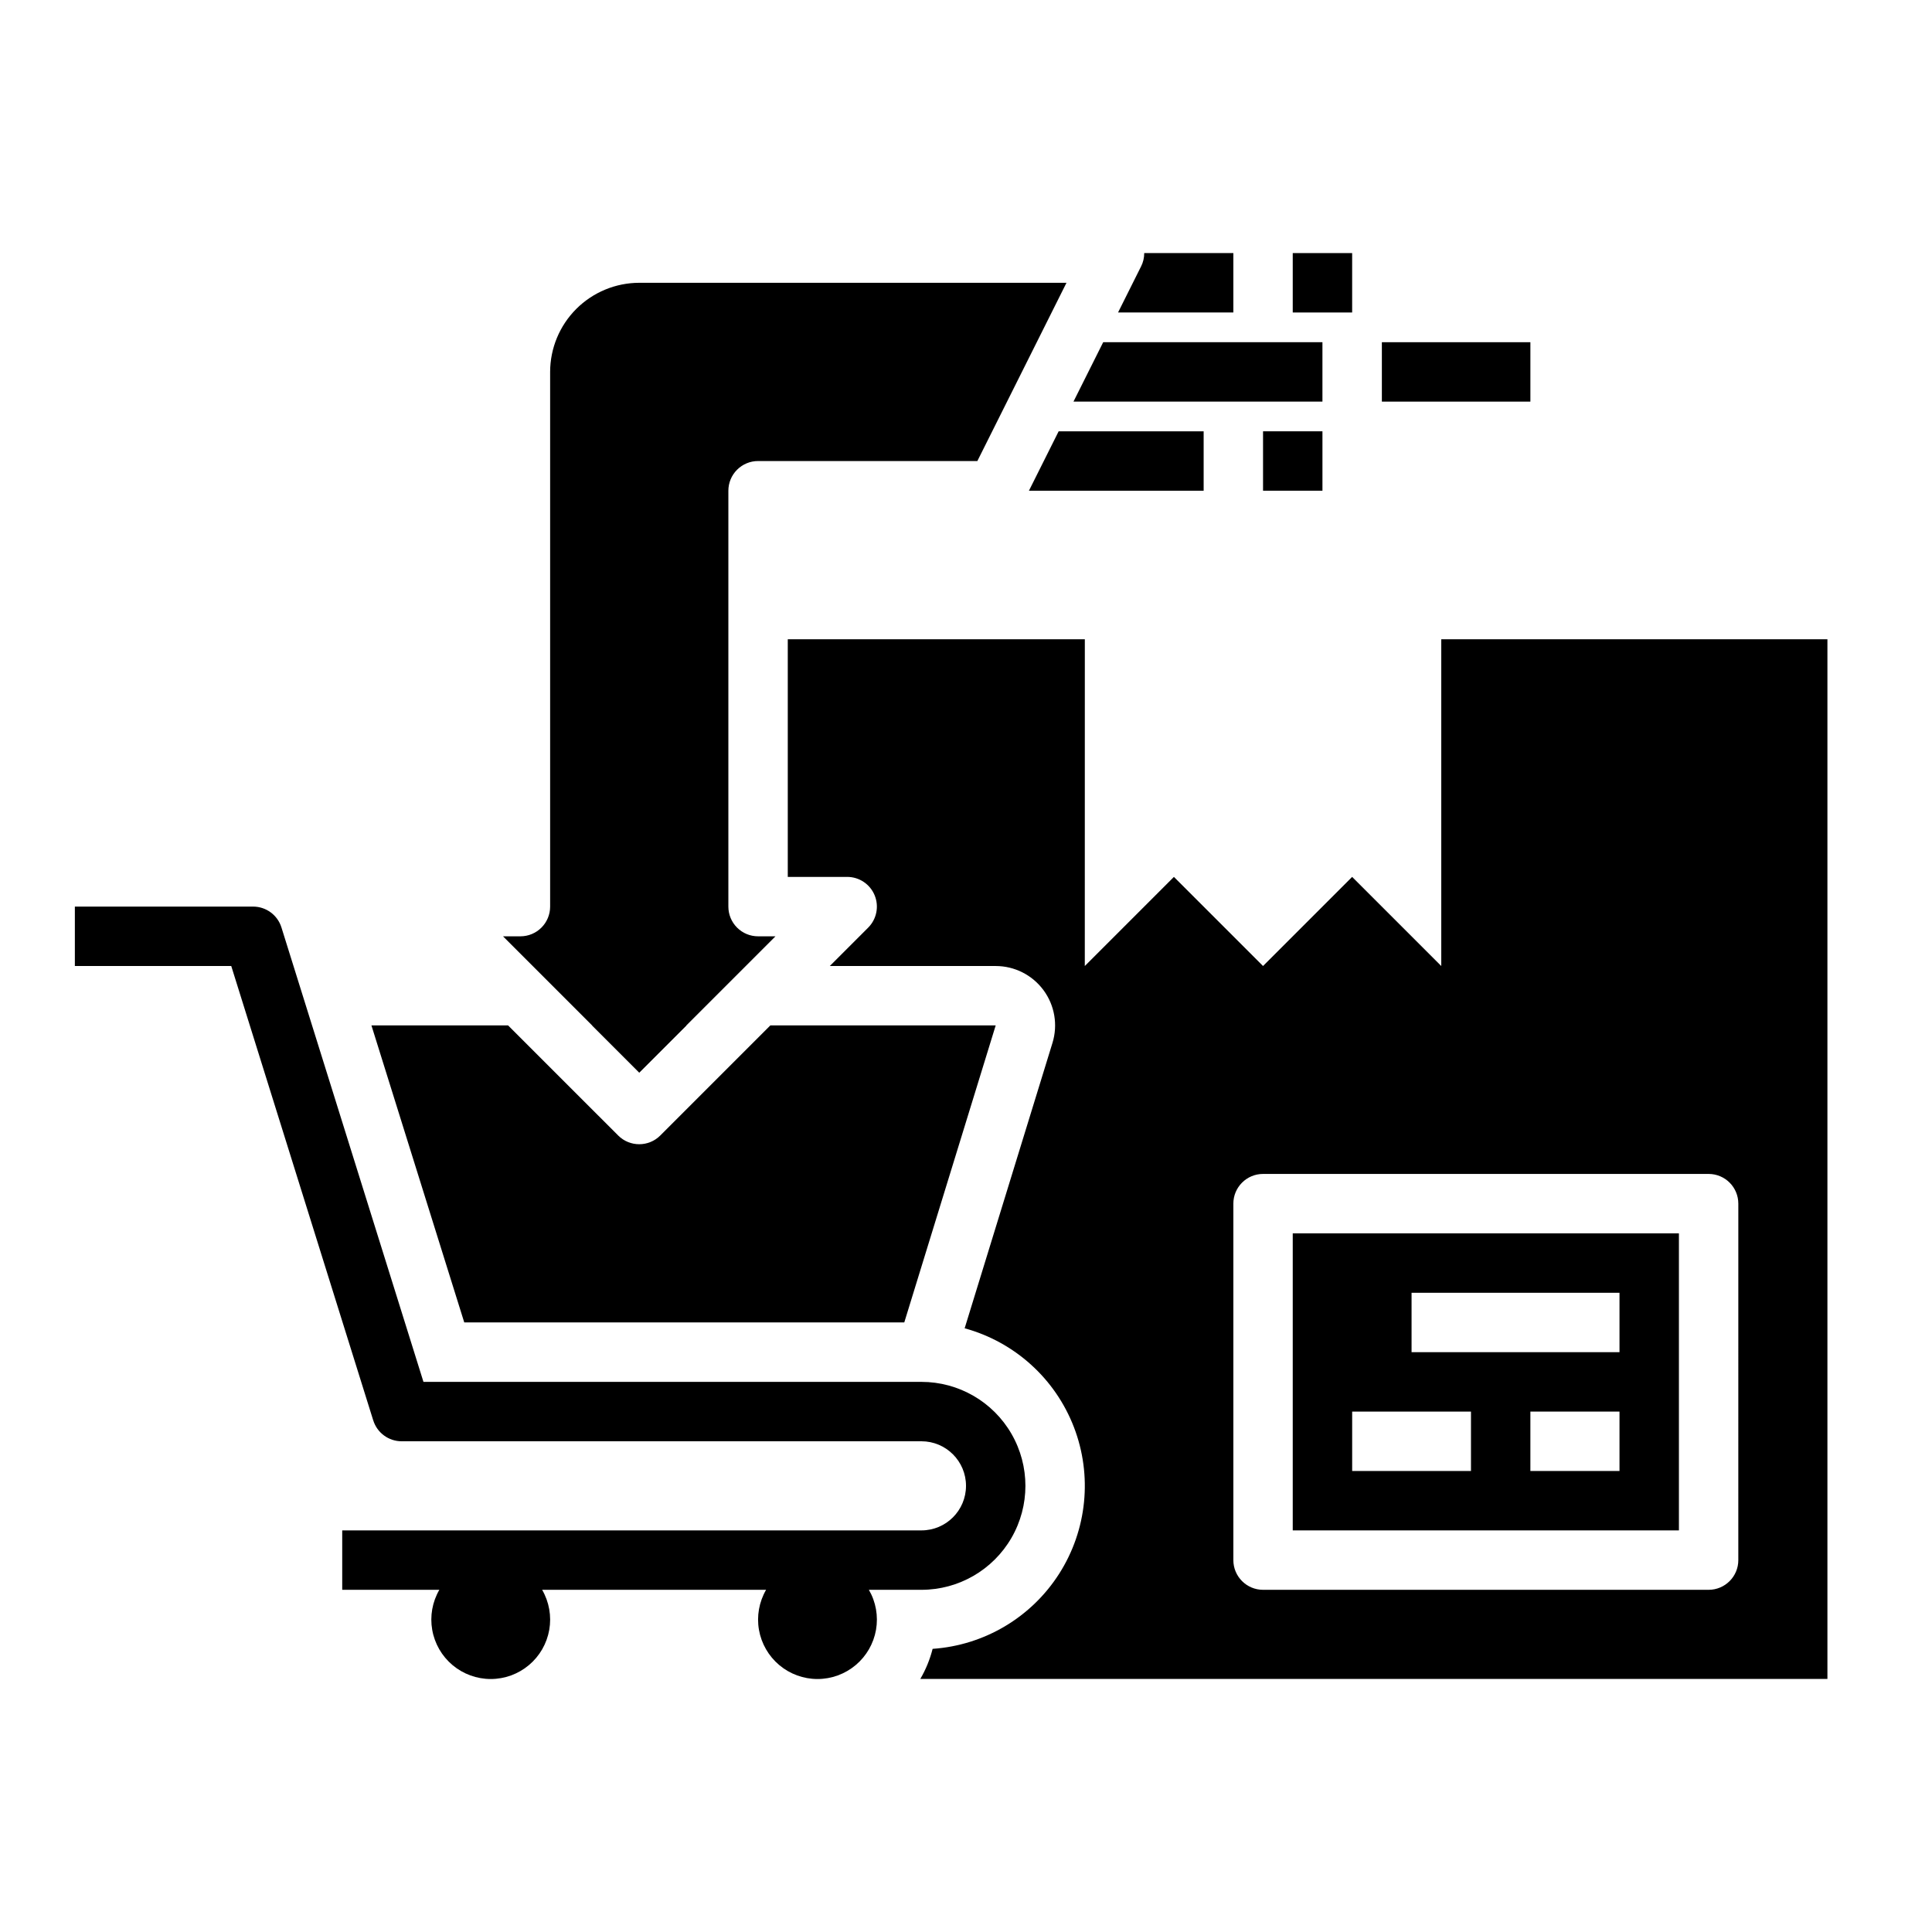 <?xml version="1.0" encoding="UTF-8"?>
<!-- Uploaded to: ICON Repo, www.svgrepo.com, Generator: ICON Repo Mixer Tools -->
<svg fill="#000000" width="800px" height="800px" version="1.1" viewBox="144 144 512 512" xmlns="http://www.w3.org/2000/svg">
 <g>
  <path d="m388.19 510.21h-131.97l-37.637-120.43c-1.027-3.285-4.07-5.523-7.512-5.523h-47.234v15.742l41.445 0.004 37.633 120.43 0.004-0.004c1.027 3.285 4.07 5.523 7.512 5.523h137.76c6.519 0 11.809 5.289 11.809 11.809 0 6.523-5.289 11.809-11.809 11.809h-153.5v15.742h25.738v0.004c-1.859 3.203-2.527 6.961-1.887 10.609 0.637 3.648 2.543 6.957 5.379 9.34 2.836 2.383 6.422 3.691 10.129 3.691 3.703 0 7.289-1.309 10.125-3.691 2.84-2.383 4.742-5.691 5.383-9.34 0.637-3.648-0.031-7.406-1.887-10.609h59.352c-1.859 3.203-2.527 6.961-1.891 10.609 0.641 3.648 2.547 6.957 5.383 9.34 2.836 2.383 6.422 3.691 10.125 3.691 3.707 0 7.293-1.309 10.129-3.691 2.836-2.383 4.742-5.691 5.383-9.34 0.637-3.648-0.031-7.406-1.891-10.609h13.934c9.844 0 18.938-5.254 23.859-13.777 4.922-8.523 4.922-19.027 0-27.551-4.922-8.527-14.016-13.777-23.859-13.777z"/>
  <path d="m313.41 428.23-12.488-12.488h24.977z"/>
  <path d="m407.87 415.74-24.227 78.719h-116.61l-24.602-78.719h36.211l29.188 29.184v0.004c3.078 3.07 8.062 3.07 11.141 0l25.918-25.922 3.266-3.266z"/>
  <path d="m403.01 266.18h-58.113c-2.09-0.004-4.09 0.828-5.566 2.305-1.477 1.477-2.305 3.477-2.305 5.566v110.21c0 2.09 0.828 4.09 2.305 5.566 1.477 1.477 3.477 2.309 5.566 2.305h4.613l-36.102 36.105-36.102-36.105h4.613c2.09 0.004 4.09-0.828 5.566-2.305 1.477-1.477 2.305-3.477 2.305-5.566v-141.7c0.008-6.262 2.5-12.262 6.926-16.691 4.43-4.426 10.43-6.918 16.691-6.926h113.22z"/>
  <path d="m525.95 313.41v86.594l-23.617-23.617-23.617 23.617-23.617-23.617-23.617 23.617 0.008-86.594h-78.723v62.977h15.746c3.184 0 6.051 1.918 7.269 4.859 1.219 2.941 0.547 6.328-1.703 8.582l-10.172 10.176h43.965c4.996 0 9.695 2.375 12.664 6.394 2.965 4.019 3.852 9.207 2.379 13.984l-23.273 75.629h0.004c13.258 3.637 24 13.355 28.945 26.18 4.945 12.828 3.504 27.242-3.883 38.836s-19.84 18.992-33.555 19.934c-0.707 2.797-1.805 5.481-3.258 7.969h240.39v-275.52zm78.719 244.03h0.004c0 4.348-3.523 7.875-7.871 7.875h-118.08c-4.348 0-7.871-3.527-7.871-7.875v-94.461c0-4.348 3.523-7.875 7.871-7.875h118.08c4.348 0 7.871 3.527 7.871 7.875z"/>
  <path d="m486.59 549.57h102.34v-78.719h-102.34zm86.594-15.742h-23.617v-15.746h23.617zm-55.105-47.23h55.105v15.742h-55.105zm-15.742 31.488h31.488v15.742h-31.488z"/>
  <path d="m470.85 211.07v15.742h-30.555l6.109-12.223v0.004c0.551-1.094 0.832-2.301 0.828-3.523z"/>
  <path d="m486.59 211.07h15.742v15.742h-15.742z"/>
  <path d="m462.98 258.3v15.746h-46.301l7.875-15.746z"/>
  <path d="m478.72 258.3h15.742v15.742h-15.742z"/>
  <path d="m494.46 234.69v15.742h-65.977l7.875-15.742z"/>
  <path d="m510.21 234.69h39.359v15.742h-39.359z"/>
 </g>
</svg>